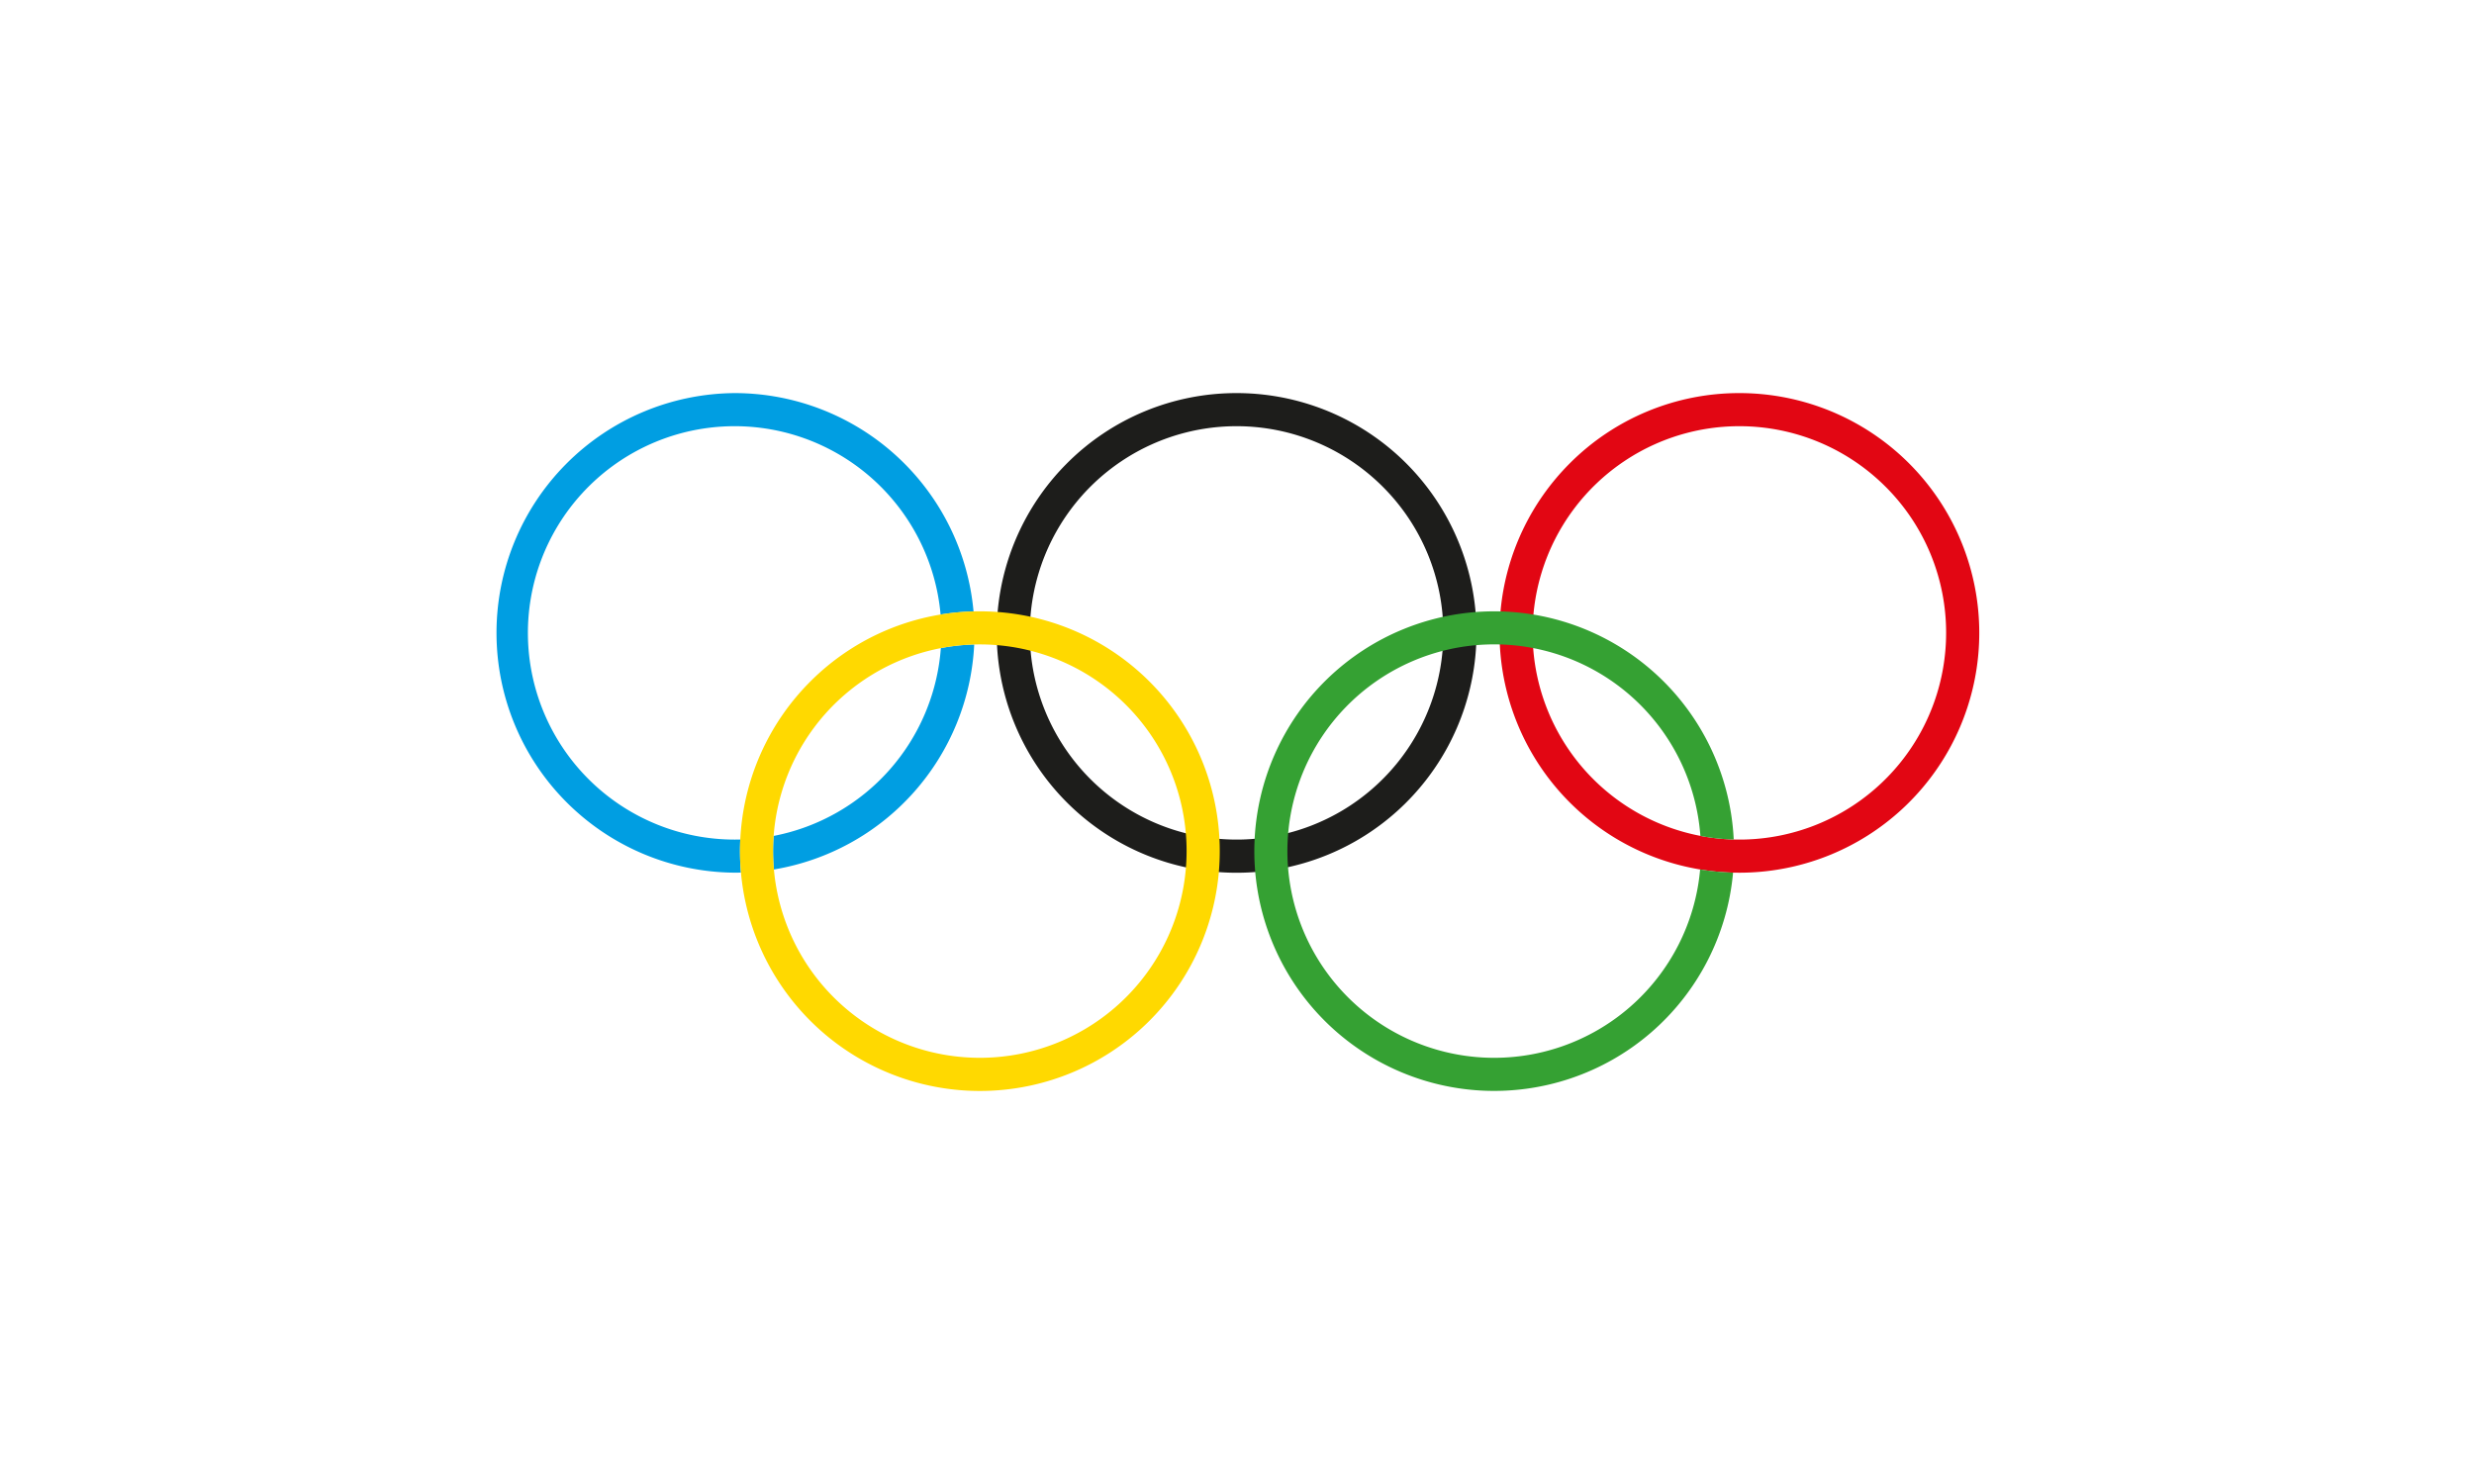 <svg id="Capa_1" data-name="Capa 1" xmlns="http://www.w3.org/2000/svg" viewBox="0 0 200 120"><defs><style>.cls-1{fill:#1d1d1b;}.cls-2{fill:#e20613;}.cls-3{fill:#35a133;}.cls-4{fill:#009ee2;}.cls-5{fill:#ffd900;}</style></defs><title>logo_sitio_interes</title><path class="cls-1" d="M111.783,39.358h0A16.714,16.714,0,1,0,116.679,51.177a16.664,16.664,0,0,0-4.896-11.819m-11.819-7.571A19.393,19.393,0,1,1,86.255,37.467,19.333,19.333,0,0,1,99.964,31.787Z"/><path class="cls-2" d="M152.43,39.358h0A16.714,16.714,0,1,0,157.326,51.177a16.664,16.664,0,0,0-4.895-11.819m-11.818-7.571a19.391,19.391,0,1,1-13.71,5.68A19.332,19.332,0,0,1,140.612,31.787Z"/><path class="cls-3" d="M120.791,49.434a19.39,19.39,0,0,1,19.365,18.451,16.781,16.781,0,0,1-2.695-.291,16.716,16.716,0,1,0-.021,2.713,19.459,19.459,0,0,0,2.663.252,19.39,19.39,0,1,1-19.313-21.125"/><path class="cls-4" d="M78.756,52.115h0a19.402,19.402,0,0,1-16.194,18.193c-.043-.49-.065-.984-.065-1.484q0-.62.045-1.229a16.725,16.725,0,0,0,13.517-15.188,16.749,16.749,0,0,1,2.698-.291M59.389,31.787a19.395,19.395,0,0,1,19.312,17.654,19.439,19.439,0,0,0-2.663.252,16.714,16.714,0,1,0-16.649,18.198c.152,0,.303-.002.455-.006q-.023.466-.023.938,0,.878.077,1.736-.254.007-.509.007a19.39,19.39,0,0,1,0-38.779Z"/><path class="cls-5" d="M91.03,57.005h0a16.714,16.714,0,1,0,4.895,11.819,16.665,16.665,0,0,0-4.895-11.819M79.211,49.434A19.392,19.392,0,1,1,65.502,55.114,19.333,19.333,0,0,1,79.211,49.434Z"/></svg>